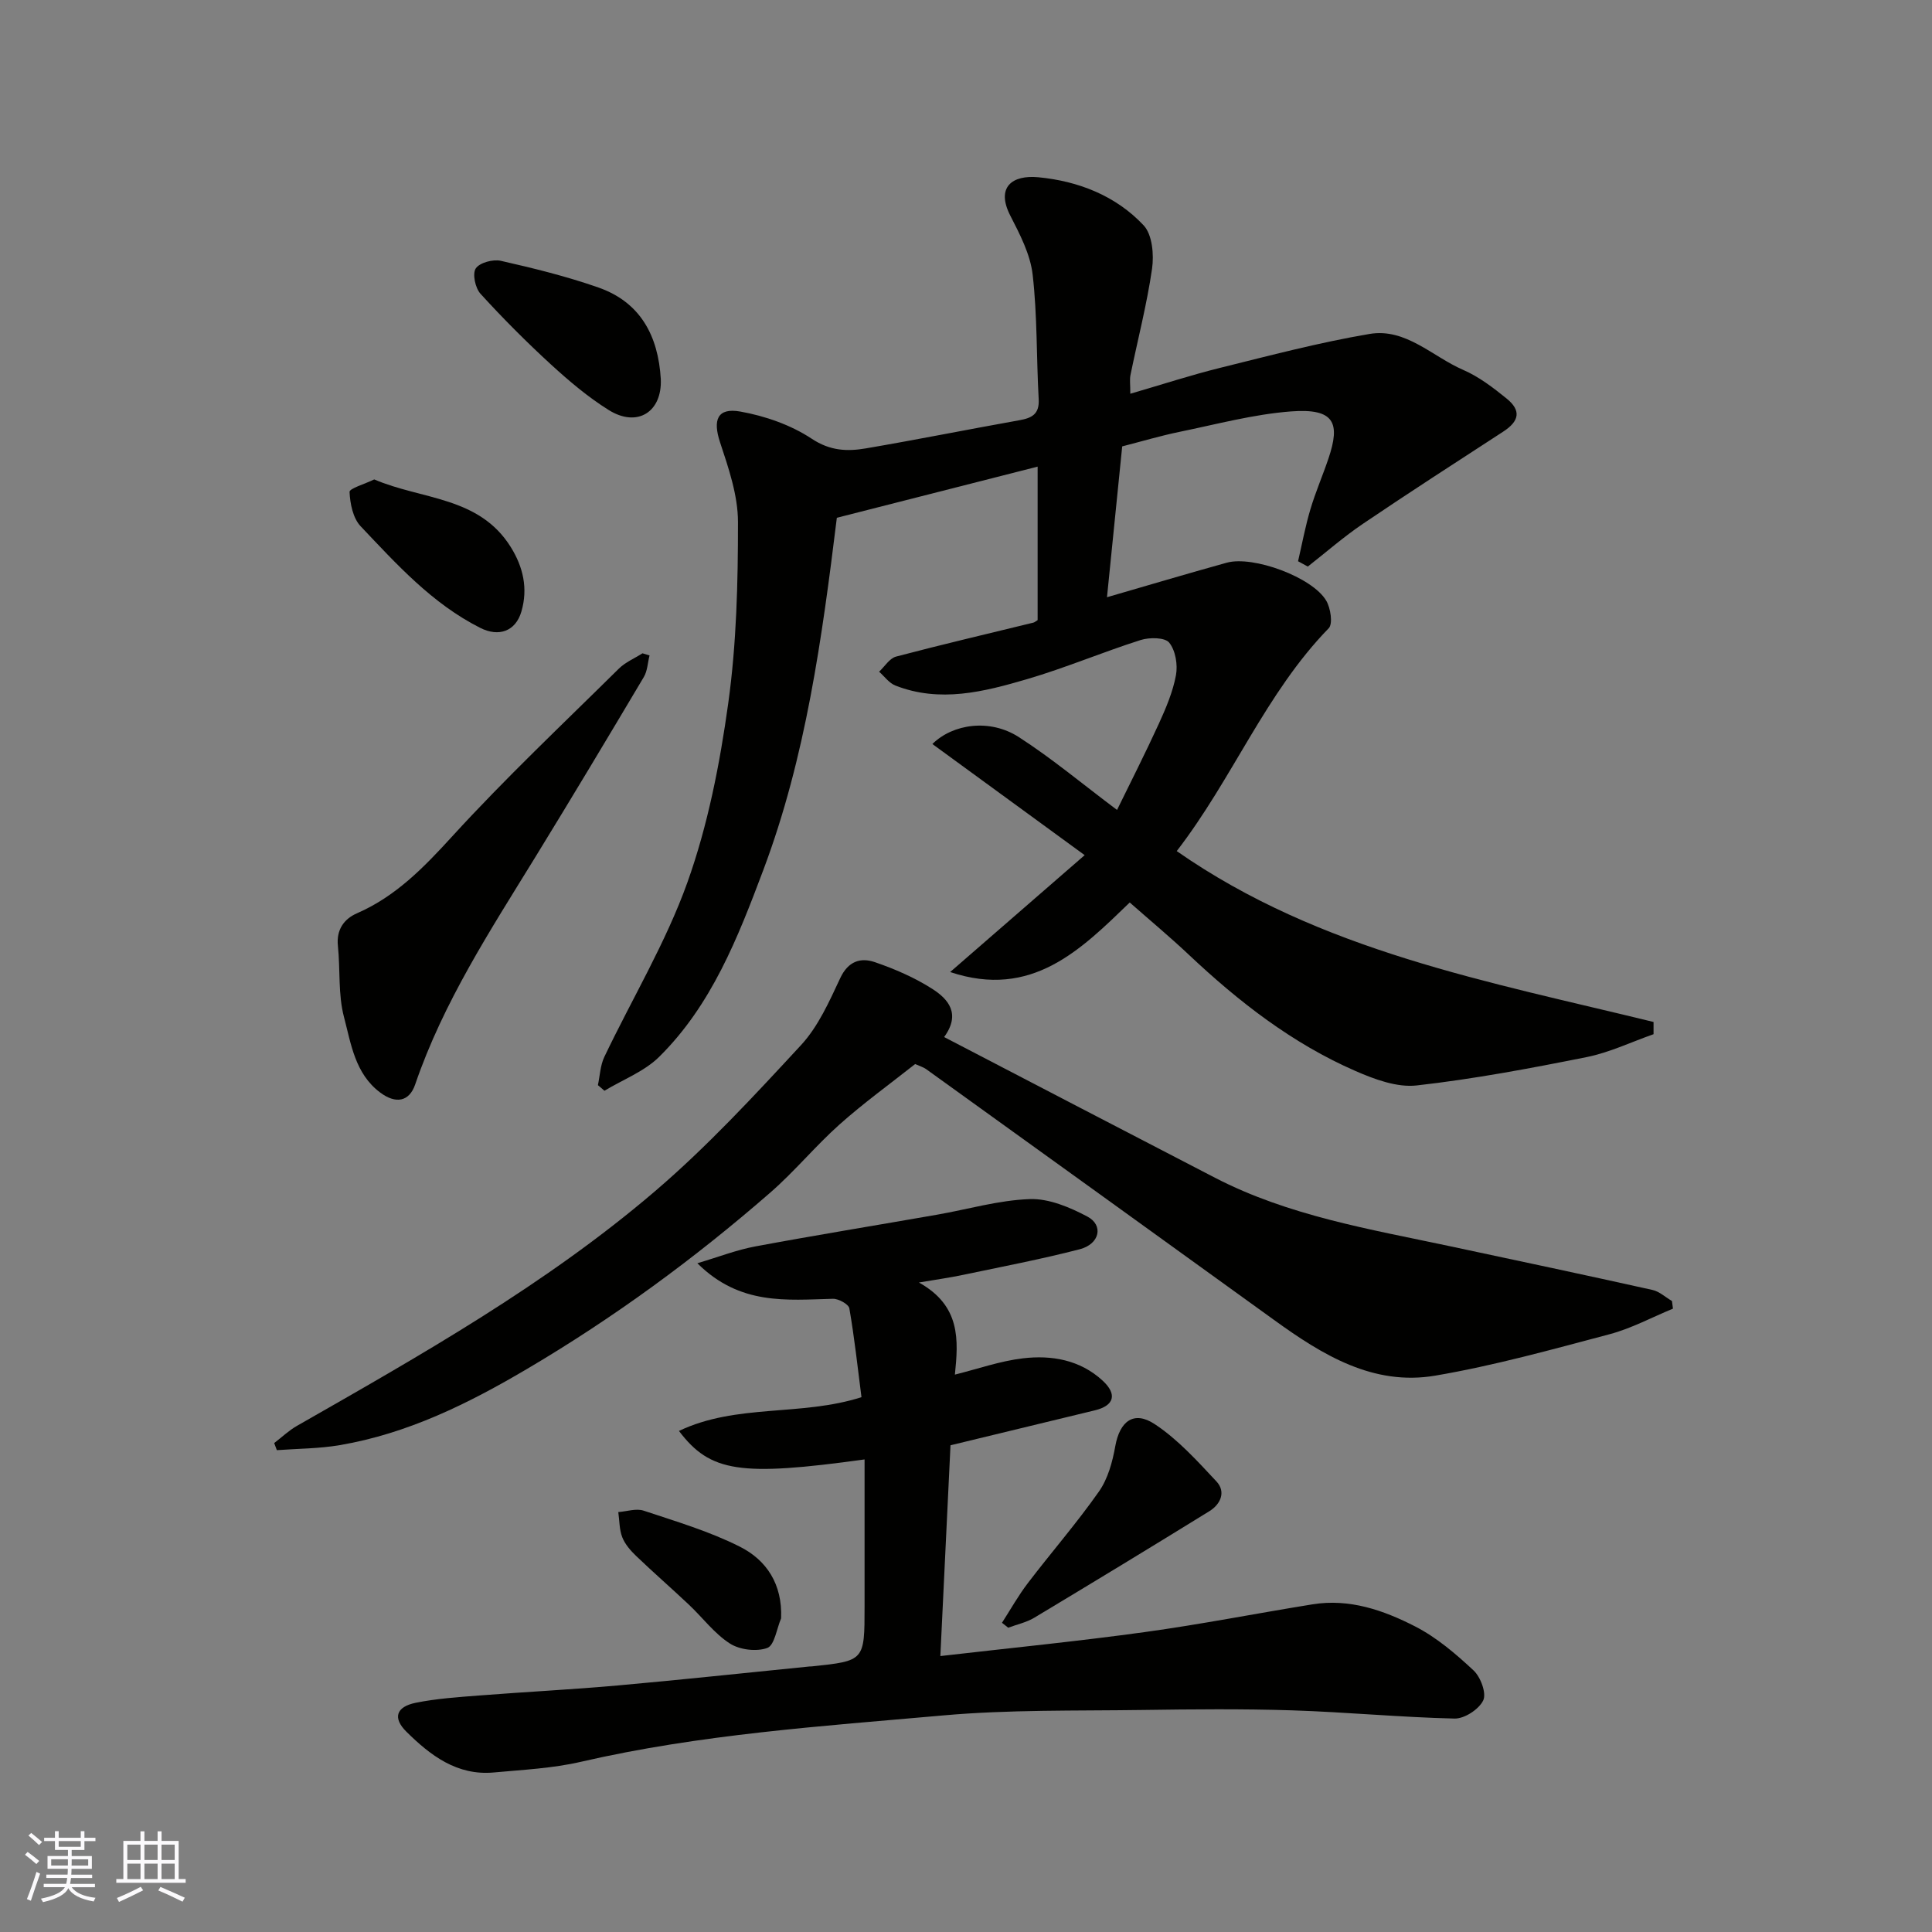 <svg enable-background="new 0 0 400 400" viewBox="0 0 400 400" xmlns="http://www.w3.org/2000/svg"><rect x="0" y="0" width="400" height="400" fill="#808080" stroke="none"/><g fill="#010100"><path d="m123.79 224.67c.42-1.96.49-4.09 1.33-5.85 5.75-12.05 12.73-23.64 17.2-36.13 4.24-11.86 6.71-24.53 8.45-37.05 1.72-12.38 2.03-25.03 2.02-37.56 0-5.51-1.94-11.15-3.71-16.5-1.53-4.62-.59-7.23 4.21-6.37 5.13.92 10.45 2.77 14.76 5.62 3.83 2.54 7.38 2.66 11.24 2 10.6-1.81 21.15-3.93 31.74-5.82 2.59-.46 4.19-1.24 4.02-4.36-.48-8.59-.27-17.25-1.25-25.78-.48-4.22-2.65-8.37-4.64-12.25-3-5.88.41-8.44 5.83-7.92 8.25.79 16.04 3.82 21.79 9.96 1.79 1.91 2.16 6.06 1.74 8.98-1.07 7.4-2.97 14.68-4.47 22.01-.19.93-.03 1.92-.03 3.87 6.61-1.92 12.56-3.87 18.63-5.37 10.25-2.54 20.5-5.25 30.9-7.01 7.49-1.27 13.01 4.68 19.38 7.44 3.24 1.4 6.19 3.66 8.97 5.91 3.1 2.5 2.68 4.7-.7 6.89-9.7 6.3-19.43 12.58-29.01 19.06-3.98 2.69-7.63 5.89-11.42 8.86-.67-.37-1.34-.74-2.02-1.1.83-3.59 1.5-7.22 2.55-10.74 1.06-3.58 2.57-7.03 3.76-10.58 2.45-7.28 1.29-10.39-7.78-9.7-7.75.59-15.4 2.66-23.07 4.23-3.97.82-7.86 1.98-11.87 3.01-1.04 10.36-2.09 20.76-3.15 31.23 8.39-2.43 16.57-4.87 24.8-7.15 5.46-1.51 17.74 3.01 20.59 7.86.91 1.54 1.41 4.8.51 5.72-13.08 13.44-19.86 31.1-31.46 46.13 29.76 20.76 64.64 27.03 98.72 35.38v2.53c-4.6 1.61-9.08 3.78-13.81 4.73-11.67 2.34-23.41 4.55-35.23 5.88-4.08.46-8.72-1.27-12.67-2.99-13.07-5.7-24.18-14.34-34.5-24.07-3.84-3.62-7.91-7.01-12.24-10.82-10.07 9.72-20.26 20.06-37.18 14.4 9.38-8.15 18.1-15.73 27.85-24.2-11.19-8.17-21.37-15.6-31.53-23.01 4.27-4.21 11.92-5.27 17.87-1.45 6.87 4.42 13.17 9.71 20.36 15.1 2.8-5.73 5.85-11.72 8.64-17.82 1.48-3.24 2.92-6.62 3.56-10.08.4-2.16-.09-5.12-1.4-6.74-.89-1.1-4.09-1.12-5.91-.54-7.9 2.51-15.57 5.77-23.52 8.1-8.91 2.61-18.02 4.95-27.27 1.32-1.29-.51-2.25-1.88-3.36-2.86 1.16-1.08 2.16-2.77 3.51-3.13 9.43-2.49 18.94-4.71 28.42-7.03.28-.07.52-.3.89-.52 0-10.25 0-20.55 0-31.78-14.11 3.59-27.86 7.1-41.57 10.59-3.08 24.98-6.42 49.55-15.24 72.97-5.25 13.96-10.69 27.91-21.55 38.64-3.08 3.04-7.52 4.72-11.33 7.02-.44-.4-.89-.78-1.35-1.16z"/><path d="m190.25 265.53c8.69 4.83 8.18 11.94 7.45 19.07 4.74-1.18 9.34-2.81 14.06-3.37 5.96-.71 11.85.31 16.51 4.6 3.1 2.85 2.41 5.19-1.57 6.16-9.79 2.38-19.58 4.74-29.91 7.24-.7 14.59-1.4 29.05-2.1 43.64 14.65-1.69 28.5-3.06 42.28-4.96 11.64-1.6 23.18-3.88 34.78-5.75 7.64-1.24 14.7 1.22 21.25 4.58 4.44 2.28 8.41 5.67 12.09 9.11 1.46 1.36 2.7 4.72 2 6.19-.88 1.85-3.89 3.82-5.94 3.77-11.21-.26-22.4-1.34-33.61-1.7-10.32-.33-20.66-.23-30.99-.08-13.77.2-27.6-.09-41.28 1.13-25.1 2.23-50.3 3.9-74.99 9.6-5.87 1.36-12.01 1.65-18.04 2.21-7.6.7-13.13-3.52-18.1-8.44-2.87-2.84-2.14-5.16 1.94-5.99 4.32-.87 8.77-1.17 13.18-1.51 9.53-.75 19.08-1.22 28.59-2.07 13.25-1.18 26.47-2.61 39.71-3.93.17-.02.33 0 .5-.02 10.94-1.15 10.94-1.15 10.94-12.38 0-10.14 0-20.27 0-30.47-25.71 3.55-31.93 2.68-38.43-5.9 11.93-5.69 25.22-2.97 37.79-6.99-.79-6.12-1.45-12.28-2.51-18.38-.15-.87-2.24-2.02-3.4-1.99-9.55.24-19.25 1.42-28.07-7.36 4.39-1.3 8.12-2.76 11.99-3.48 12.5-2.33 25.05-4.37 37.58-6.56 6.43-1.12 12.81-3.02 19.27-3.24 3.95-.14 8.26 1.69 11.9 3.61 3.41 1.8 2.57 5.69-1.56 6.77-8.03 2.08-16.19 3.63-24.32 5.34-2.52.53-5.07.89-8.99 1.55z"/><path d="m195.47 214.71c18.98 9.86 37.51 19.53 56.08 29.13 15.26 7.89 32.03 10.64 48.57 14.16 14.01 2.98 28.03 5.96 42.01 9.07 1.44.32 2.69 1.51 4.03 2.29.07.53.14 1.05.21 1.58-4.37 1.8-8.61 4.1-13.14 5.3-11.95 3.17-23.91 6.5-36.07 8.57-12.88 2.19-23.41-4.32-33.41-11.55-23.96-17.32-47.96-34.59-71.95-51.87-.65-.47-1.47-.7-2.33-1.09-5.16 4.08-10.61 8.02-15.61 12.47-5.02 4.47-9.33 9.75-14.4 14.16-15.69 13.67-32.43 25.93-50.37 36.51-12.14 7.16-24.69 13.37-38.74 15.76-4.28.73-8.68.72-13.03 1.04-.18-.49-.37-.98-.55-1.47 1.57-1.2 3.02-2.6 4.71-3.56 25.67-14.66 51.47-29.23 74.04-48.5 10.84-9.26 20.62-19.84 30.32-30.33 3.56-3.85 5.85-9.02 8.12-13.87 1.65-3.52 4.22-4.32 7.19-3.3 4.11 1.41 8.21 3.19 11.86 5.52 3.3 2.1 5.98 5.15 2.46 9.98z"/><path d="m134.48 135.7c-.38 1.5-.43 3.21-1.19 4.48-7.41 12.47-14.87 24.92-22.46 37.28-9.31 15.15-19.06 30.05-24.87 47.06-1.23 3.6-4.04 4.09-7.27 1.66-5.2-3.91-6.01-10.07-7.47-15.61-1.24-4.69-.75-9.82-1.26-14.73-.35-3.35 1.26-5.58 3.94-6.75 8.07-3.52 13.84-9.49 19.7-15.9 11-12.05 22.91-23.27 34.52-34.75 1.36-1.34 3.25-2.13 4.9-3.18.49.15.97.29 1.46.44z"/><path d="m207.45 335.98c1.77-2.75 3.38-5.63 5.36-8.22 4.85-6.36 10.12-12.41 14.71-18.95 1.86-2.64 2.81-6.15 3.39-9.41.92-5.11 3.8-7.43 8.16-4.55 4.79 3.16 8.8 7.61 12.77 11.85 2.04 2.18.86 4.75-1.46 6.18-12.03 7.43-24.12 14.77-36.24 22.05-1.63.98-3.59 1.39-5.4 2.07-.44-.34-.87-.68-1.29-1.02z"/><path d="m136.81 78.48c.3 6.82-4.86 10.1-10.77 6.42-4.28-2.67-8.21-6-11.95-9.42-5.08-4.66-9.97-9.56-14.61-14.66-1.08-1.18-1.71-4.13-.98-5.24.79-1.2 3.58-1.95 5.2-1.58 6.8 1.54 13.61 3.22 20.18 5.52 8.71 3.04 12.4 10.01 12.93 18.96z"/><path d="m77.48 99.26c9.83 4.22 21.7 3.48 28.26 13.99 2.57 4.12 3.61 8.57 2.21 13.36-1.21 4.15-4.73 5.3-8.51 3.39-9.98-5.03-17.3-13.16-24.78-21.05-1.58-1.67-2.18-4.67-2.29-7.1-.02-.73 3.1-1.61 5.11-2.59z"/><path d="m161.72 335.06c-.92 2.14-1.36 5.57-2.86 6.13-2.23.82-5.71.39-7.75-.92-3.21-2.06-5.62-5.34-8.46-8.02-3.6-3.4-7.34-6.65-10.91-10.07-1.16-1.11-2.32-2.43-2.9-3.89-.63-1.6-.58-3.48-.83-5.23 1.76-.13 3.71-.81 5.26-.29 6.73 2.24 13.62 4.28 19.92 7.46 5.5 2.77 8.82 7.73 8.53 14.83z"/></g><path d="m5.17 384 .55-.58c.85.61 1.65 1.24 2.4 1.87l-.59.64c-.83-.73-1.62-1.37-2.36-1.93m1.22 9.53-.82-.34c.71-1.76 1.37-3.64 1.98-5.63.24.13.5.25.76.36-.6 1.67-1.24 3.54-1.92 5.61m-.5-13.5.57-.54c.56.44 1.31 1.06 2.26 1.87l-.64.64c-.68-.66-1.41-1.32-2.19-1.97m3.25.46h2.24v-1.36h.77v1.36h4.57v-1.36h.76v1.36h2.28v.69h-2.28v1.84h-2.64v1.26h4.18v2.64h-4.21c0 .45-.02.86-.05 1.21h4.32v.69h-4.38c-.04.34-.1.75-.19 1.22h5.15v.69h-4.82c.87 1.19 2.51 1.92 4.93 2.19-.17.31-.3.57-.37.76-2.77-.49-4.52-1.41-5.26-2.76-.56 1.26-2.3 2.23-5.24 2.9-.12-.24-.26-.48-.43-.72 2.73-.55 4.38-1.34 4.96-2.38h-4.38v-.69h4.65c.1-.38.17-.79.21-1.22h-4.32v-.69h4.4c.03-.34.05-.75.05-1.21h-4.2v-2.64h4.23v-1.26h-2.69v-1.84h-2.24zm1.46 4.46v1.29h3.45c.01-.4.02-.57.01-.53v-.32-.45h-3.46zm1.55-2.59h4.57v-1.19h-4.57zm6.11 2.59h-3.42v.77c-.01.19-.01.37-.02.53h3.44z" fill="#fbfafc"/><path d="m32.63 379.16h.82v1.98h3.54v7.89h1.45v.78h-14.36v-.78h1.46v-7.89h3.54v-1.98h.82v1.98h2.73zm-3.49 11.48.5.73c-1.61.82-3.28 1.63-5 2.41-.13-.27-.28-.55-.44-.82 1.75-.72 3.4-1.49 4.94-2.32m-2.78-5.55h2.73v-3.18h-2.73zm0 3.95h2.73v-3.2h-2.73zm3.54-3.95h2.73v-3.18h-2.73zm0 3.95h2.73v-3.2h-2.73zm7.89 4.68c-1.84-.92-3.51-1.7-5.02-2.32l.45-.73c1.89.8 3.57 1.55 5.04 2.23zm-1.62-11.81h-2.73v3.18h2.73zm-2.73 7.13h2.73v-3.2h-2.73z" fill="#fbfafc"/></svg>